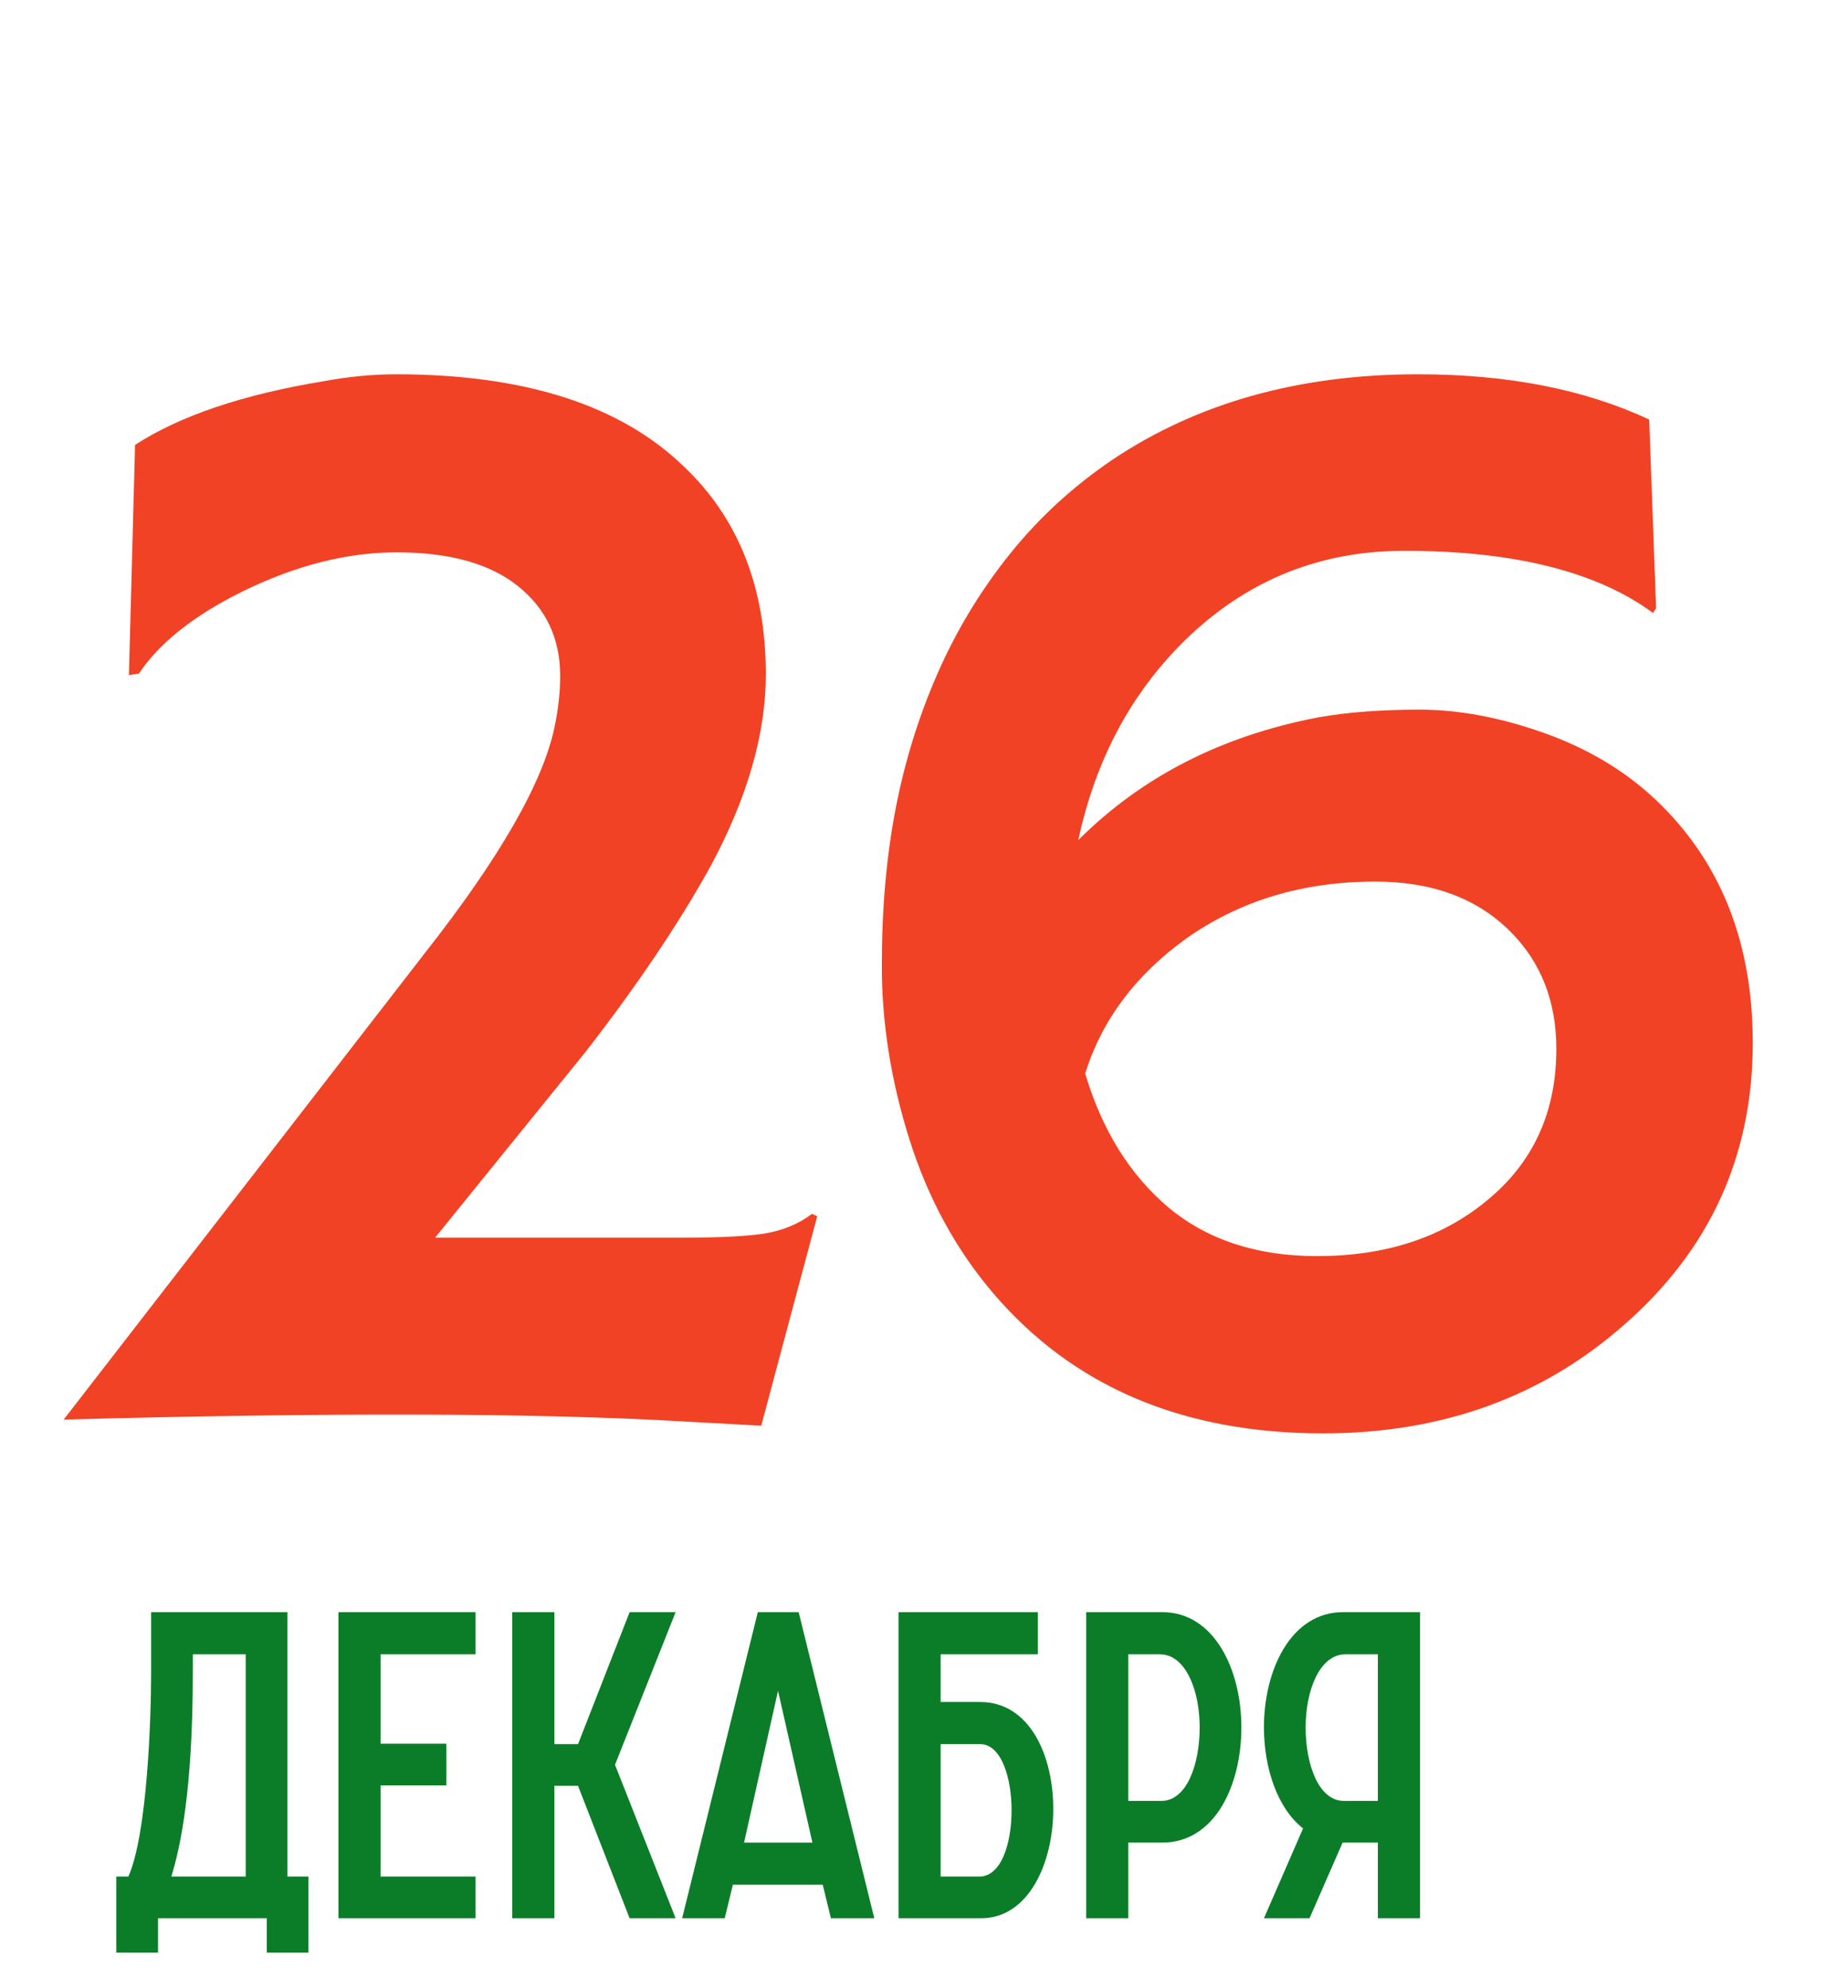 <svg width="132" height="142" viewBox="0 0 132 142" fill="none" xmlns="http://www.w3.org/2000/svg">
<path d="M30.311 68.113C35.719 61.243 38.825 55.817 39.629 51.834C39.885 50.592 40.012 49.404 40.012 48.271C40.012 45.604 39.008 43.466 36.998 41.858C34.988 40.251 32.101 39.447 28.337 39.447C24.793 39.447 21.121 40.379 17.32 42.242C13.849 43.959 11.383 45.914 9.921 48.107L9.208 48.217L9.647 31.773C12.862 29.69 17.357 28.174 23.131 27.224C24.921 26.895 26.638 26.73 28.283 26.73C37.491 26.73 44.361 28.941 48.892 33.363C52.765 37.053 54.702 41.986 54.702 48.162C54.702 52.401 53.386 56.968 50.755 61.865C48.49 65.957 45.512 70.379 41.821 75.129L31.078 88.393H48.837C51.249 88.393 53.131 88.302 54.483 88.119C55.871 87.9 57.041 87.425 57.991 86.694L58.374 86.859L54.373 101.822L48.399 101.493C38.057 100.909 23.441 100.872 4.549 101.384L30.311 68.113ZM70.88 92.285C68.249 89.179 66.276 85.543 64.96 81.377C63.645 77.212 62.987 73.083 62.987 68.99C62.987 64.897 63.316 61.152 63.974 57.754C64.632 54.355 65.636 51.121 66.988 48.052C68.34 44.983 70.058 42.151 72.141 39.556C74.224 36.962 76.672 34.715 79.486 32.815C85.551 28.758 92.823 26.73 101.3 26.73C107.695 26.73 113.195 27.808 117.799 29.964L118.292 43.448L118.073 43.777C114.053 40.817 108.134 39.337 100.314 39.337C94.431 39.337 89.352 41.328 85.076 45.312C80.984 49.148 78.298 54.045 77.019 60.001C81.55 55.47 87.269 52.547 94.175 51.231C96.221 50.866 98.633 50.683 101.41 50.683C104.187 50.683 107.129 51.231 110.235 52.327C113.341 53.424 115.99 54.995 118.182 57.041C122.86 61.426 125.198 67.236 125.198 74.471C125.198 82.51 122.165 89.197 116.1 94.532C110.216 99.758 103.018 102.37 94.504 102.37C84.455 102.37 76.58 99.008 70.88 92.285ZM77.512 76.664C78.718 80.72 80.71 83.917 83.487 86.256C86.264 88.558 89.79 89.709 94.065 89.709C98.962 89.709 103 88.393 106.179 85.762C109.504 83.058 111.167 79.441 111.167 74.91C111.167 71.511 110.07 68.716 107.878 66.524C105.503 64.148 102.287 62.961 98.231 62.961C93.079 62.961 88.584 64.313 84.747 67.017C81.13 69.611 78.718 72.827 77.512 76.664Z" fill="#F14225"/>
<path d="M8.307 139.457V134.021H9.167C10.518 131.012 10.794 122.751 10.794 119.435V115.136H20.529V134.021H22.034V139.457H19.055V137H11.286V139.457H8.307ZM13.773 119.435C13.773 128.002 12.852 132.025 12.238 134.021H17.55V118.145H13.773V119.435ZM24.174 137V115.136H33.97V118.145H27.184V124.532H31.882V127.511H27.184V134.021H33.97V137H24.174ZM36.59 137V115.136H39.599V124.563H41.288L44.973 115.136H48.259L43.929 126.037L48.259 137H44.973L41.288 127.542H39.599V137H36.59ZM48.725 137L54.129 115.136H57.047L62.451 137H59.35L58.766 134.605H52.348L51.765 137H48.725ZM53.147 131.595H58.029L55.573 120.755L53.147 131.595ZM67.189 134.021H69.952C71.519 134.021 72.255 131.657 72.255 129.292C72.255 126.958 71.519 124.563 70.014 124.563H67.189V134.021ZM64.179 137V115.136H74.129V118.145H67.189V121.554H70.014C73.545 121.554 75.234 125.361 75.234 129.2C75.234 133.039 73.484 137 70.075 137H64.179ZM77.584 137V115.136H83.019C86.735 115.136 88.67 119.251 88.67 123.365C88.67 127.48 86.797 131.595 83.019 131.595H80.594V137H77.584ZM80.594 128.617H82.958C84.77 128.617 85.691 126.006 85.691 123.365C85.691 120.755 84.709 118.145 82.835 118.145H80.594V128.617ZM101.429 115.136V137H98.419V131.595H95.901L93.537 137H90.281L93.076 130.582C91.233 129.139 90.281 126.252 90.281 123.365C90.281 119.251 92.216 115.136 95.932 115.136H101.429ZM95.993 128.617H98.419V118.145H96.116C94.243 118.145 93.26 120.755 93.26 123.365C93.26 126.006 94.181 128.617 95.993 128.617Z" fill="#0B7D28"/>
</svg>
